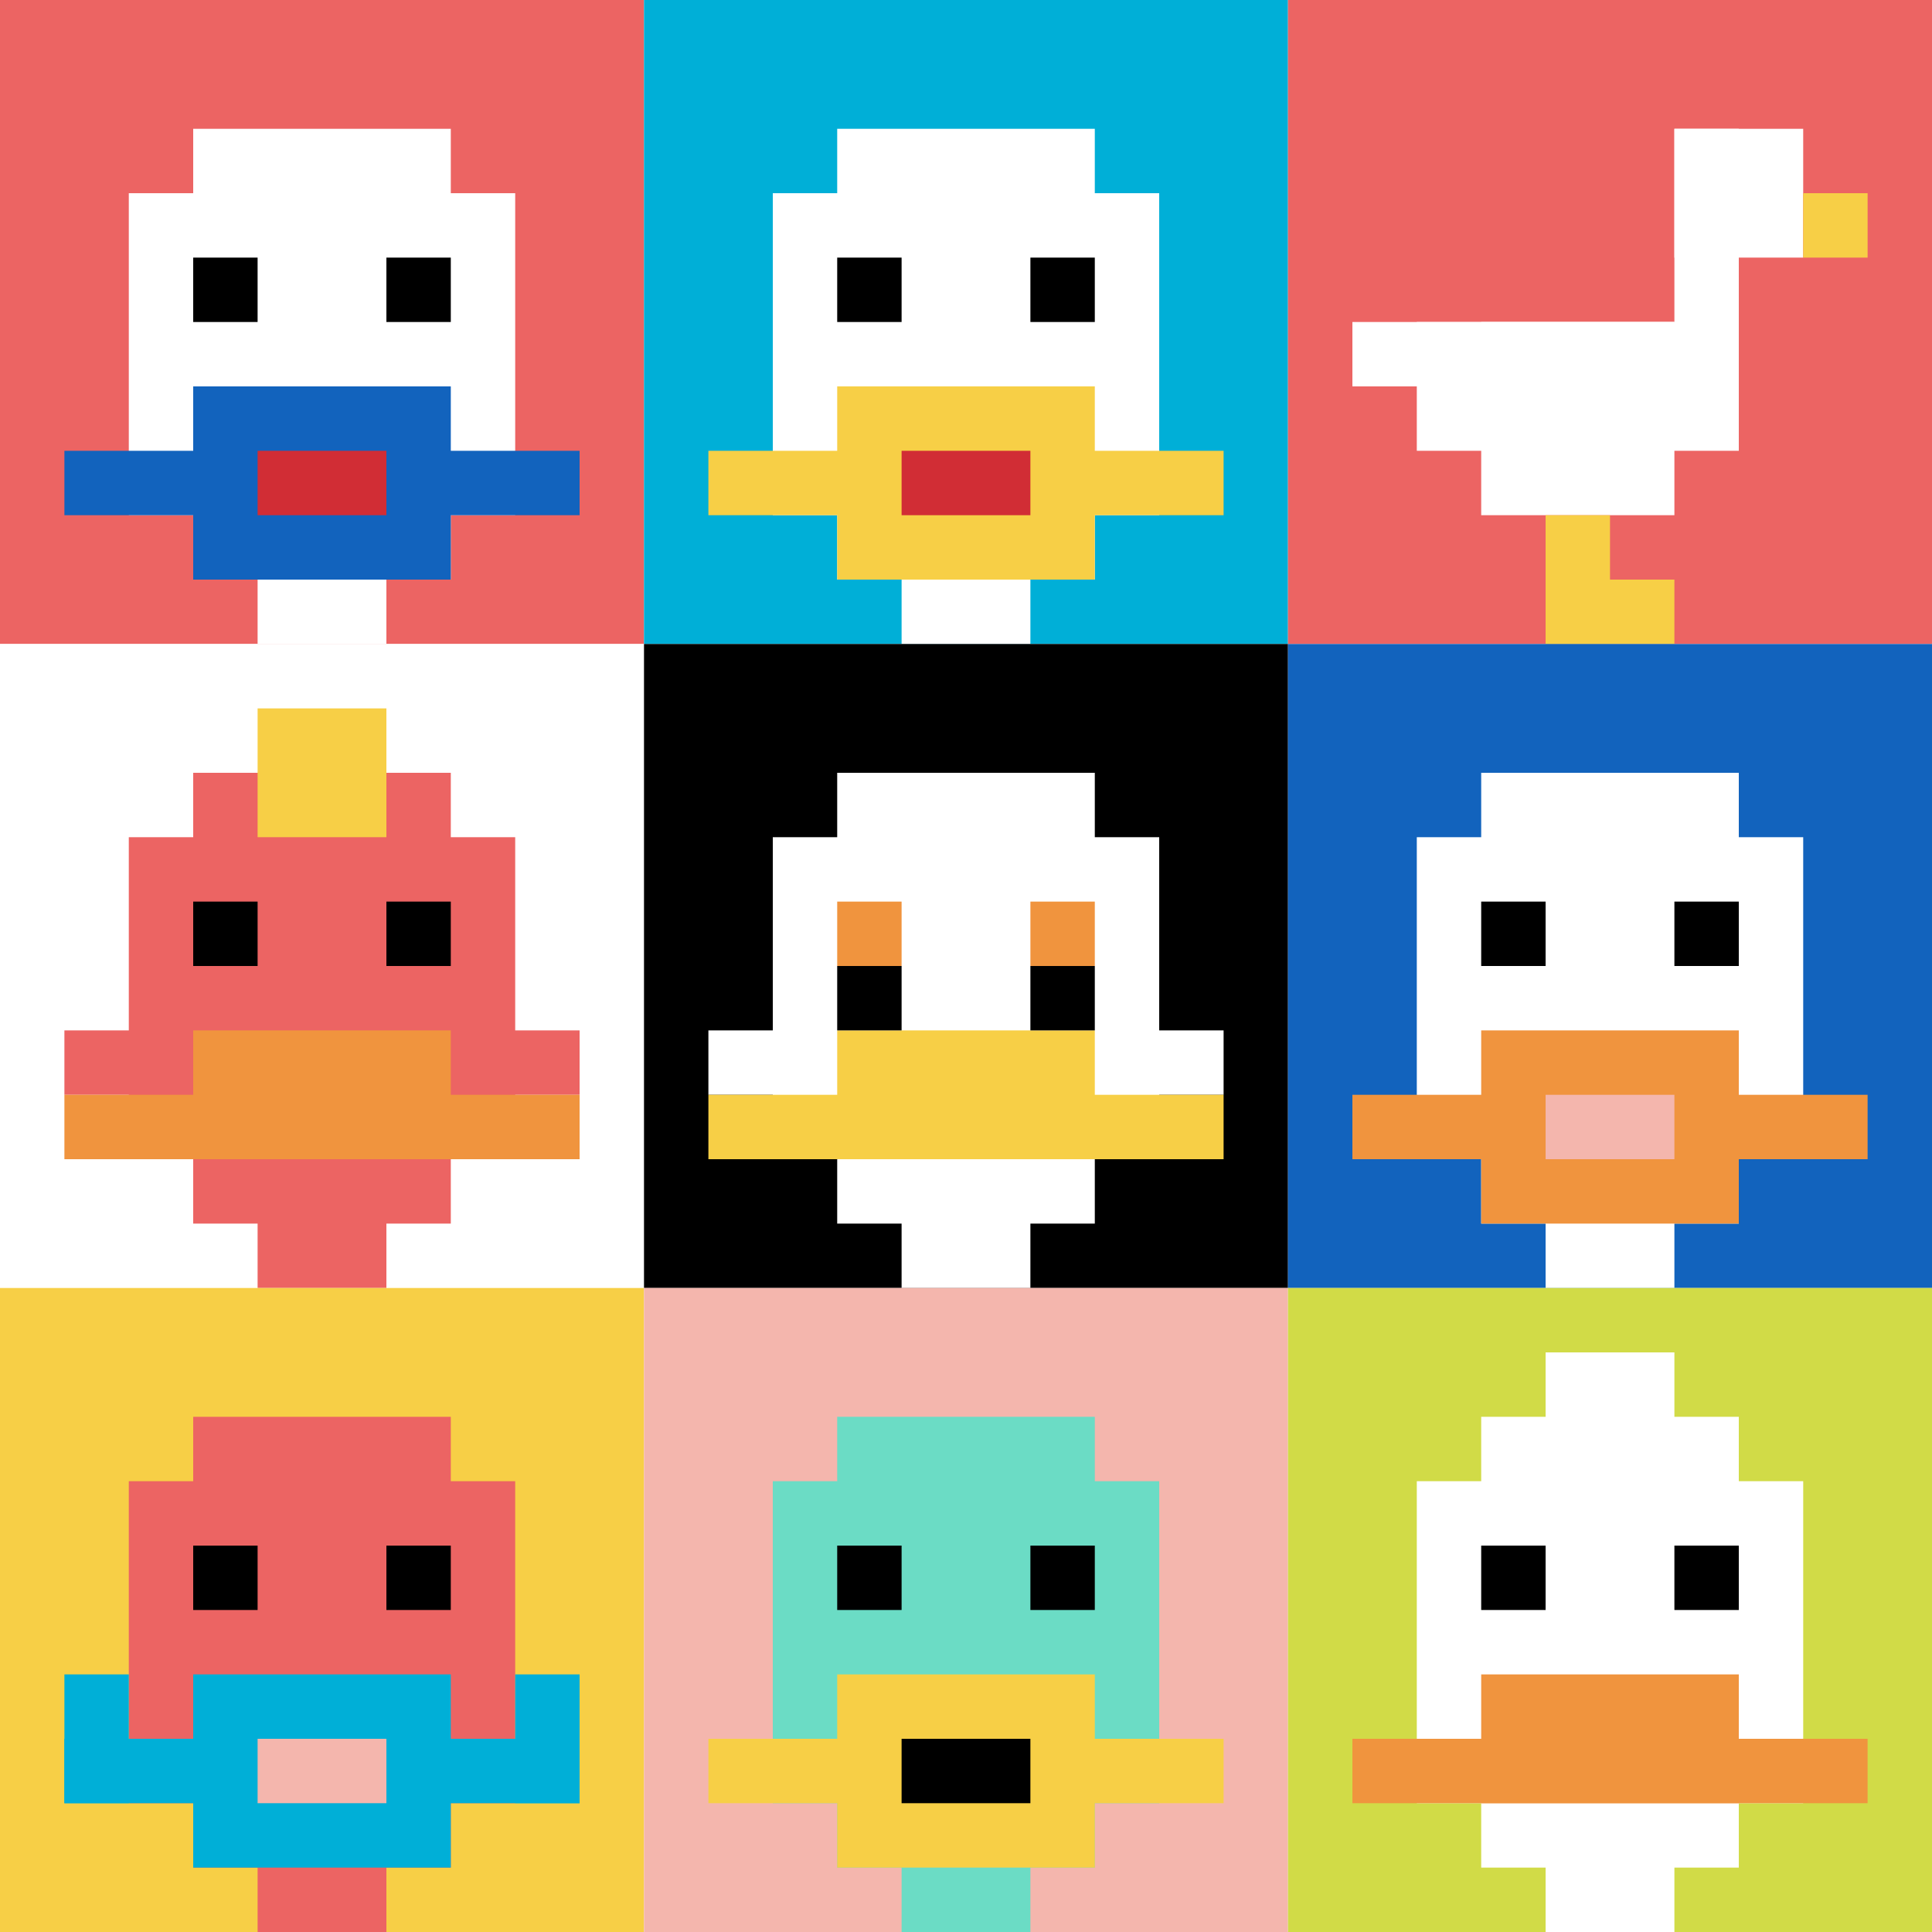 <svg xmlns="http://www.w3.org/2000/svg" version="1.1" width="698" height="698"><title>'goose-pfp-538315' by Dmitri Cherniak</title><desc>seed=538315
backgroundColor=#ffffff
padding=20
innerPadding=0
timeout=500
dimension=3
border=false
Save=function(){return n.handleSave()}
frame=15

Rendered at Sun Sep 15 2024 19:19:18 GMT+0300 (GMT+03:00)
Generated in &lt;1ms
</desc><defs></defs><rect width="100%" height="100%" fill="#ffffff"></rect><g><g id="0-0"><rect x="0" y="0" height="232.667" width="232.667" fill="#EC6463"></rect><g><rect id="0-0-3-2-4-7" x="69.8" y="46.533" width="93.067" height="162.867" fill="#ffffff"></rect><rect id="0-0-2-3-6-5" x="46.533" y="69.8" width="139.6" height="116.333" fill="#ffffff"></rect><rect id="0-0-4-8-2-2" x="93.067" y="186.133" width="46.533" height="46.533" fill="#ffffff"></rect><rect id="0-0-1-7-8-1" x="23.267" y="162.867" width="186.133" height="23.267" fill="#1263BD"></rect><rect id="0-0-3-6-4-3" x="69.8" y="139.6" width="93.067" height="69.8" fill="#1263BD"></rect><rect id="0-0-4-7-2-1" x="93.067" y="162.867" width="46.533" height="23.267" fill="#D12D35"></rect><rect id="0-0-3-4-1-1" x="69.8" y="93.067" width="23.267" height="23.267" fill="#000000"></rect><rect id="0-0-6-4-1-1" x="139.6" y="93.067" width="23.267" height="23.267" fill="#000000"></rect></g><rect x="0" y="0" stroke="white" stroke-width="0" height="232.667" width="232.667" fill="none"></rect></g><g id="1-0"><rect x="232.667" y="0" height="232.667" width="232.667" fill="#00AFD7"></rect><g><rect id="232.66666666666666-0-3-2-4-7" x="302.467" y="46.533" width="93.067" height="162.867" fill="#ffffff"></rect><rect id="232.66666666666666-0-2-3-6-5" x="279.2" y="69.8" width="139.6" height="116.333" fill="#ffffff"></rect><rect id="232.66666666666666-0-4-8-2-2" x="325.733" y="186.133" width="46.533" height="46.533" fill="#ffffff"></rect><rect id="232.66666666666666-0-1-7-8-1" x="255.933" y="162.867" width="186.133" height="23.267" fill="#F7CF46"></rect><rect id="232.66666666666666-0-3-6-4-3" x="302.467" y="139.6" width="93.067" height="69.8" fill="#F7CF46"></rect><rect id="232.66666666666666-0-4-7-2-1" x="325.733" y="162.867" width="46.533" height="23.267" fill="#D12D35"></rect><rect id="232.66666666666666-0-3-4-1-1" x="302.467" y="93.067" width="23.267" height="23.267" fill="#000000"></rect><rect id="232.66666666666666-0-6-4-1-1" x="372.267" y="93.067" width="23.267" height="23.267" fill="#000000"></rect></g><rect x="232.667" y="0" stroke="white" stroke-width="0" height="232.667" width="232.667" fill="none"></rect></g><g id="2-0"><rect x="465.333" y="0" height="232.667" width="232.667" fill="#EC6463"></rect><g><rect id="465.3333333333333-0-6-2-2-2" x="604.933" y="46.533" width="46.533" height="46.533" fill="#ffffff"></rect><rect id="465.3333333333333-0-6-2-1-4" x="604.933" y="46.533" width="23.267" height="93.067" fill="#ffffff"></rect><rect id="465.3333333333333-0-1-5-5-1" x="488.6" y="116.333" width="116.333" height="23.267" fill="#ffffff"></rect><rect id="465.3333333333333-0-2-5-5-2" x="511.867" y="116.333" width="116.333" height="46.533" fill="#ffffff"></rect><rect id="465.3333333333333-0-3-5-3-3" x="535.133" y="116.333" width="69.8" height="69.8" fill="#ffffff"></rect><rect id="465.3333333333333-0-8-3-1-1" x="651.467" y="69.8" width="23.267" height="23.267" fill="#F7CF46"></rect><rect id="465.3333333333333-0-4-8-1-2" x="558.4" y="186.133" width="23.267" height="46.533" fill="#F7CF46"></rect><rect id="465.3333333333333-0-4-9-2-1" x="558.4" y="209.4" width="46.533" height="23.267" fill="#F7CF46"></rect></g><rect x="465.333" y="0" stroke="white" stroke-width="0" height="232.667" width="232.667" fill="none"></rect></g><g id="0-1"><rect x="0" y="232.667" height="232.667" width="232.667" fill="#ffffff"></rect><g><rect id="0-232.66666666666666-3-2-4-7" x="69.8" y="279.2" width="93.067" height="162.867" fill="#EC6463"></rect><rect id="0-232.66666666666666-2-3-6-5" x="46.533" y="302.467" width="139.6" height="116.333" fill="#EC6463"></rect><rect id="0-232.66666666666666-4-8-2-2" x="93.067" y="418.8" width="46.533" height="46.533" fill="#EC6463"></rect><rect id="0-232.66666666666666-1-6-8-1" x="23.267" y="372.267" width="186.133" height="23.267" fill="#EC6463"></rect><rect id="0-232.66666666666666-1-7-8-1" x="23.267" y="395.533" width="186.133" height="23.267" fill="#F0943E"></rect><rect id="0-232.66666666666666-3-6-4-2" x="69.8" y="372.267" width="93.067" height="46.533" fill="#F0943E"></rect><rect id="0-232.66666666666666-3-4-1-1" x="69.8" y="325.733" width="23.267" height="23.267" fill="#000000"></rect><rect id="0-232.66666666666666-6-4-1-1" x="139.6" y="325.733" width="23.267" height="23.267" fill="#000000"></rect><rect id="0-232.66666666666666-4-1-2-2" x="93.067" y="255.933" width="46.533" height="46.533" fill="#F7CF46"></rect></g><rect x="0" y="232.667" stroke="white" stroke-width="0" height="232.667" width="232.667" fill="none"></rect></g><g id="1-1"><rect x="232.667" y="232.667" height="232.667" width="232.667" fill="#000000"></rect><g><rect id="232.66666666666666-232.66666666666666-3-2-4-7" x="302.467" y="279.2" width="93.067" height="162.867" fill="#ffffff"></rect><rect id="232.66666666666666-232.66666666666666-2-3-6-5" x="279.2" y="302.467" width="139.6" height="116.333" fill="#ffffff"></rect><rect id="232.66666666666666-232.66666666666666-4-8-2-2" x="325.733" y="418.8" width="46.533" height="46.533" fill="#ffffff"></rect><rect id="232.66666666666666-232.66666666666666-1-6-8-1" x="255.933" y="372.267" width="186.133" height="23.267" fill="#ffffff"></rect><rect id="232.66666666666666-232.66666666666666-1-7-8-1" x="255.933" y="395.533" width="186.133" height="23.267" fill="#F7CF46"></rect><rect id="232.66666666666666-232.66666666666666-3-6-4-2" x="302.467" y="372.267" width="93.067" height="46.533" fill="#F7CF46"></rect><rect id="232.66666666666666-232.66666666666666-3-4-1-1" x="302.467" y="325.733" width="23.267" height="23.267" fill="#F0943E"></rect><rect id="232.66666666666666-232.66666666666666-6-4-1-1" x="372.267" y="325.733" width="23.267" height="23.267" fill="#F0943E"></rect><rect id="232.66666666666666-232.66666666666666-3-5-1-1" x="302.467" y="349" width="23.267" height="23.267" fill="#000000"></rect><rect id="232.66666666666666-232.66666666666666-6-5-1-1" x="372.267" y="349" width="23.267" height="23.267" fill="#000000"></rect></g><rect x="232.667" y="232.667" stroke="white" stroke-width="0" height="232.667" width="232.667" fill="none"></rect></g><g id="2-1"><rect x="465.333" y="232.667" height="232.667" width="232.667" fill="#1263BD"></rect><g><rect id="465.3333333333333-232.66666666666666-3-2-4-7" x="535.133" y="279.2" width="93.067" height="162.867" fill="#ffffff"></rect><rect id="465.3333333333333-232.66666666666666-2-3-6-5" x="511.867" y="302.467" width="139.6" height="116.333" fill="#ffffff"></rect><rect id="465.3333333333333-232.66666666666666-4-8-2-2" x="558.4" y="418.8" width="46.533" height="46.533" fill="#ffffff"></rect><rect id="465.3333333333333-232.66666666666666-1-7-8-1" x="488.6" y="395.533" width="186.133" height="23.267" fill="#F0943E"></rect><rect id="465.3333333333333-232.66666666666666-3-6-4-3" x="535.133" y="372.267" width="93.067" height="69.8" fill="#F0943E"></rect><rect id="465.3333333333333-232.66666666666666-4-7-2-1" x="558.4" y="395.533" width="46.533" height="23.267" fill="#F4B6AD"></rect><rect id="465.3333333333333-232.66666666666666-3-4-1-1" x="535.133" y="325.733" width="23.267" height="23.267" fill="#000000"></rect><rect id="465.3333333333333-232.66666666666666-6-4-1-1" x="604.933" y="325.733" width="23.267" height="23.267" fill="#000000"></rect></g><rect x="465.333" y="232.667" stroke="white" stroke-width="0" height="232.667" width="232.667" fill="none"></rect></g><g id="0-2"><rect x="0" y="465.333" height="232.667" width="232.667" fill="#F7CF46"></rect><g><rect id="0-465.3333333333333-3-2-4-7" x="69.8" y="511.867" width="93.067" height="162.867" fill="#EC6463"></rect><rect id="0-465.3333333333333-2-3-6-5" x="46.533" y="535.133" width="139.6" height="116.333" fill="#EC6463"></rect><rect id="0-465.3333333333333-4-8-2-2" x="93.067" y="651.467" width="46.533" height="46.533" fill="#EC6463"></rect><rect id="0-465.3333333333333-1-7-8-1" x="23.267" y="628.2" width="186.133" height="23.267" fill="#00AFD7"></rect><rect id="0-465.3333333333333-3-6-4-3" x="69.8" y="604.933" width="93.067" height="69.8" fill="#00AFD7"></rect><rect id="0-465.3333333333333-4-7-2-1" x="93.067" y="628.2" width="46.533" height="23.267" fill="#F4B6AD"></rect><rect id="0-465.3333333333333-1-6-1-2" x="23.267" y="604.933" width="23.267" height="46.533" fill="#00AFD7"></rect><rect id="0-465.3333333333333-8-6-1-2" x="186.133" y="604.933" width="23.267" height="46.533" fill="#00AFD7"></rect><rect id="0-465.3333333333333-3-4-1-1" x="69.8" y="558.4" width="23.267" height="23.267" fill="#000000"></rect><rect id="0-465.3333333333333-6-4-1-1" x="139.6" y="558.4" width="23.267" height="23.267" fill="#000000"></rect></g><rect x="0" y="465.333" stroke="white" stroke-width="0" height="232.667" width="232.667" fill="none"></rect></g><g id="1-2"><rect x="232.667" y="465.333" height="232.667" width="232.667" fill="#F4B6AD"></rect><g><rect id="232.66666666666666-465.3333333333333-3-2-4-7" x="302.467" y="511.867" width="93.067" height="162.867" fill="#6BDCC5"></rect><rect id="232.66666666666666-465.3333333333333-2-3-6-5" x="279.2" y="535.133" width="139.6" height="116.333" fill="#6BDCC5"></rect><rect id="232.66666666666666-465.3333333333333-4-8-2-2" x="325.733" y="651.467" width="46.533" height="46.533" fill="#6BDCC5"></rect><rect id="232.66666666666666-465.3333333333333-1-7-8-1" x="255.933" y="628.2" width="186.133" height="23.267" fill="#F7CF46"></rect><rect id="232.66666666666666-465.3333333333333-3-6-4-3" x="302.467" y="604.933" width="93.067" height="69.8" fill="#F7CF46"></rect><rect id="232.66666666666666-465.3333333333333-4-7-2-1" x="325.733" y="628.2" width="46.533" height="23.267" fill="#000000"></rect><rect id="232.66666666666666-465.3333333333333-3-4-1-1" x="302.467" y="558.4" width="23.267" height="23.267" fill="#000000"></rect><rect id="232.66666666666666-465.3333333333333-6-4-1-1" x="372.267" y="558.4" width="23.267" height="23.267" fill="#000000"></rect></g><rect x="232.667" y="465.333" stroke="white" stroke-width="0" height="232.667" width="232.667" fill="none"></rect></g><g id="2-2"><rect x="465.333" y="465.333" height="232.667" width="232.667" fill="#D1DB47"></rect><g><rect id="465.3333333333333-465.3333333333333-3-2-4-7" x="535.133" y="511.867" width="93.067" height="162.867" fill="#ffffff"></rect><rect id="465.3333333333333-465.3333333333333-2-3-6-5" x="511.867" y="535.133" width="139.6" height="116.333" fill="#ffffff"></rect><rect id="465.3333333333333-465.3333333333333-4-8-2-2" x="558.4" y="651.467" width="46.533" height="46.533" fill="#ffffff"></rect><rect id="465.3333333333333-465.3333333333333-1-7-8-1" x="488.6" y="628.2" width="186.133" height="23.267" fill="#F0943E"></rect><rect id="465.3333333333333-465.3333333333333-3-6-4-2" x="535.133" y="604.933" width="93.067" height="46.533" fill="#F0943E"></rect><rect id="465.3333333333333-465.3333333333333-3-4-1-1" x="535.133" y="558.4" width="23.267" height="23.267" fill="#000000"></rect><rect id="465.3333333333333-465.3333333333333-6-4-1-1" x="604.933" y="558.4" width="23.267" height="23.267" fill="#000000"></rect><rect id="465.3333333333333-465.3333333333333-4-1-2-2" x="558.4" y="488.6" width="46.533" height="46.533" fill="#ffffff"></rect></g><rect x="465.333" y="465.333" stroke="white" stroke-width="0" height="232.667" width="232.667" fill="none"></rect></g></g></svg>